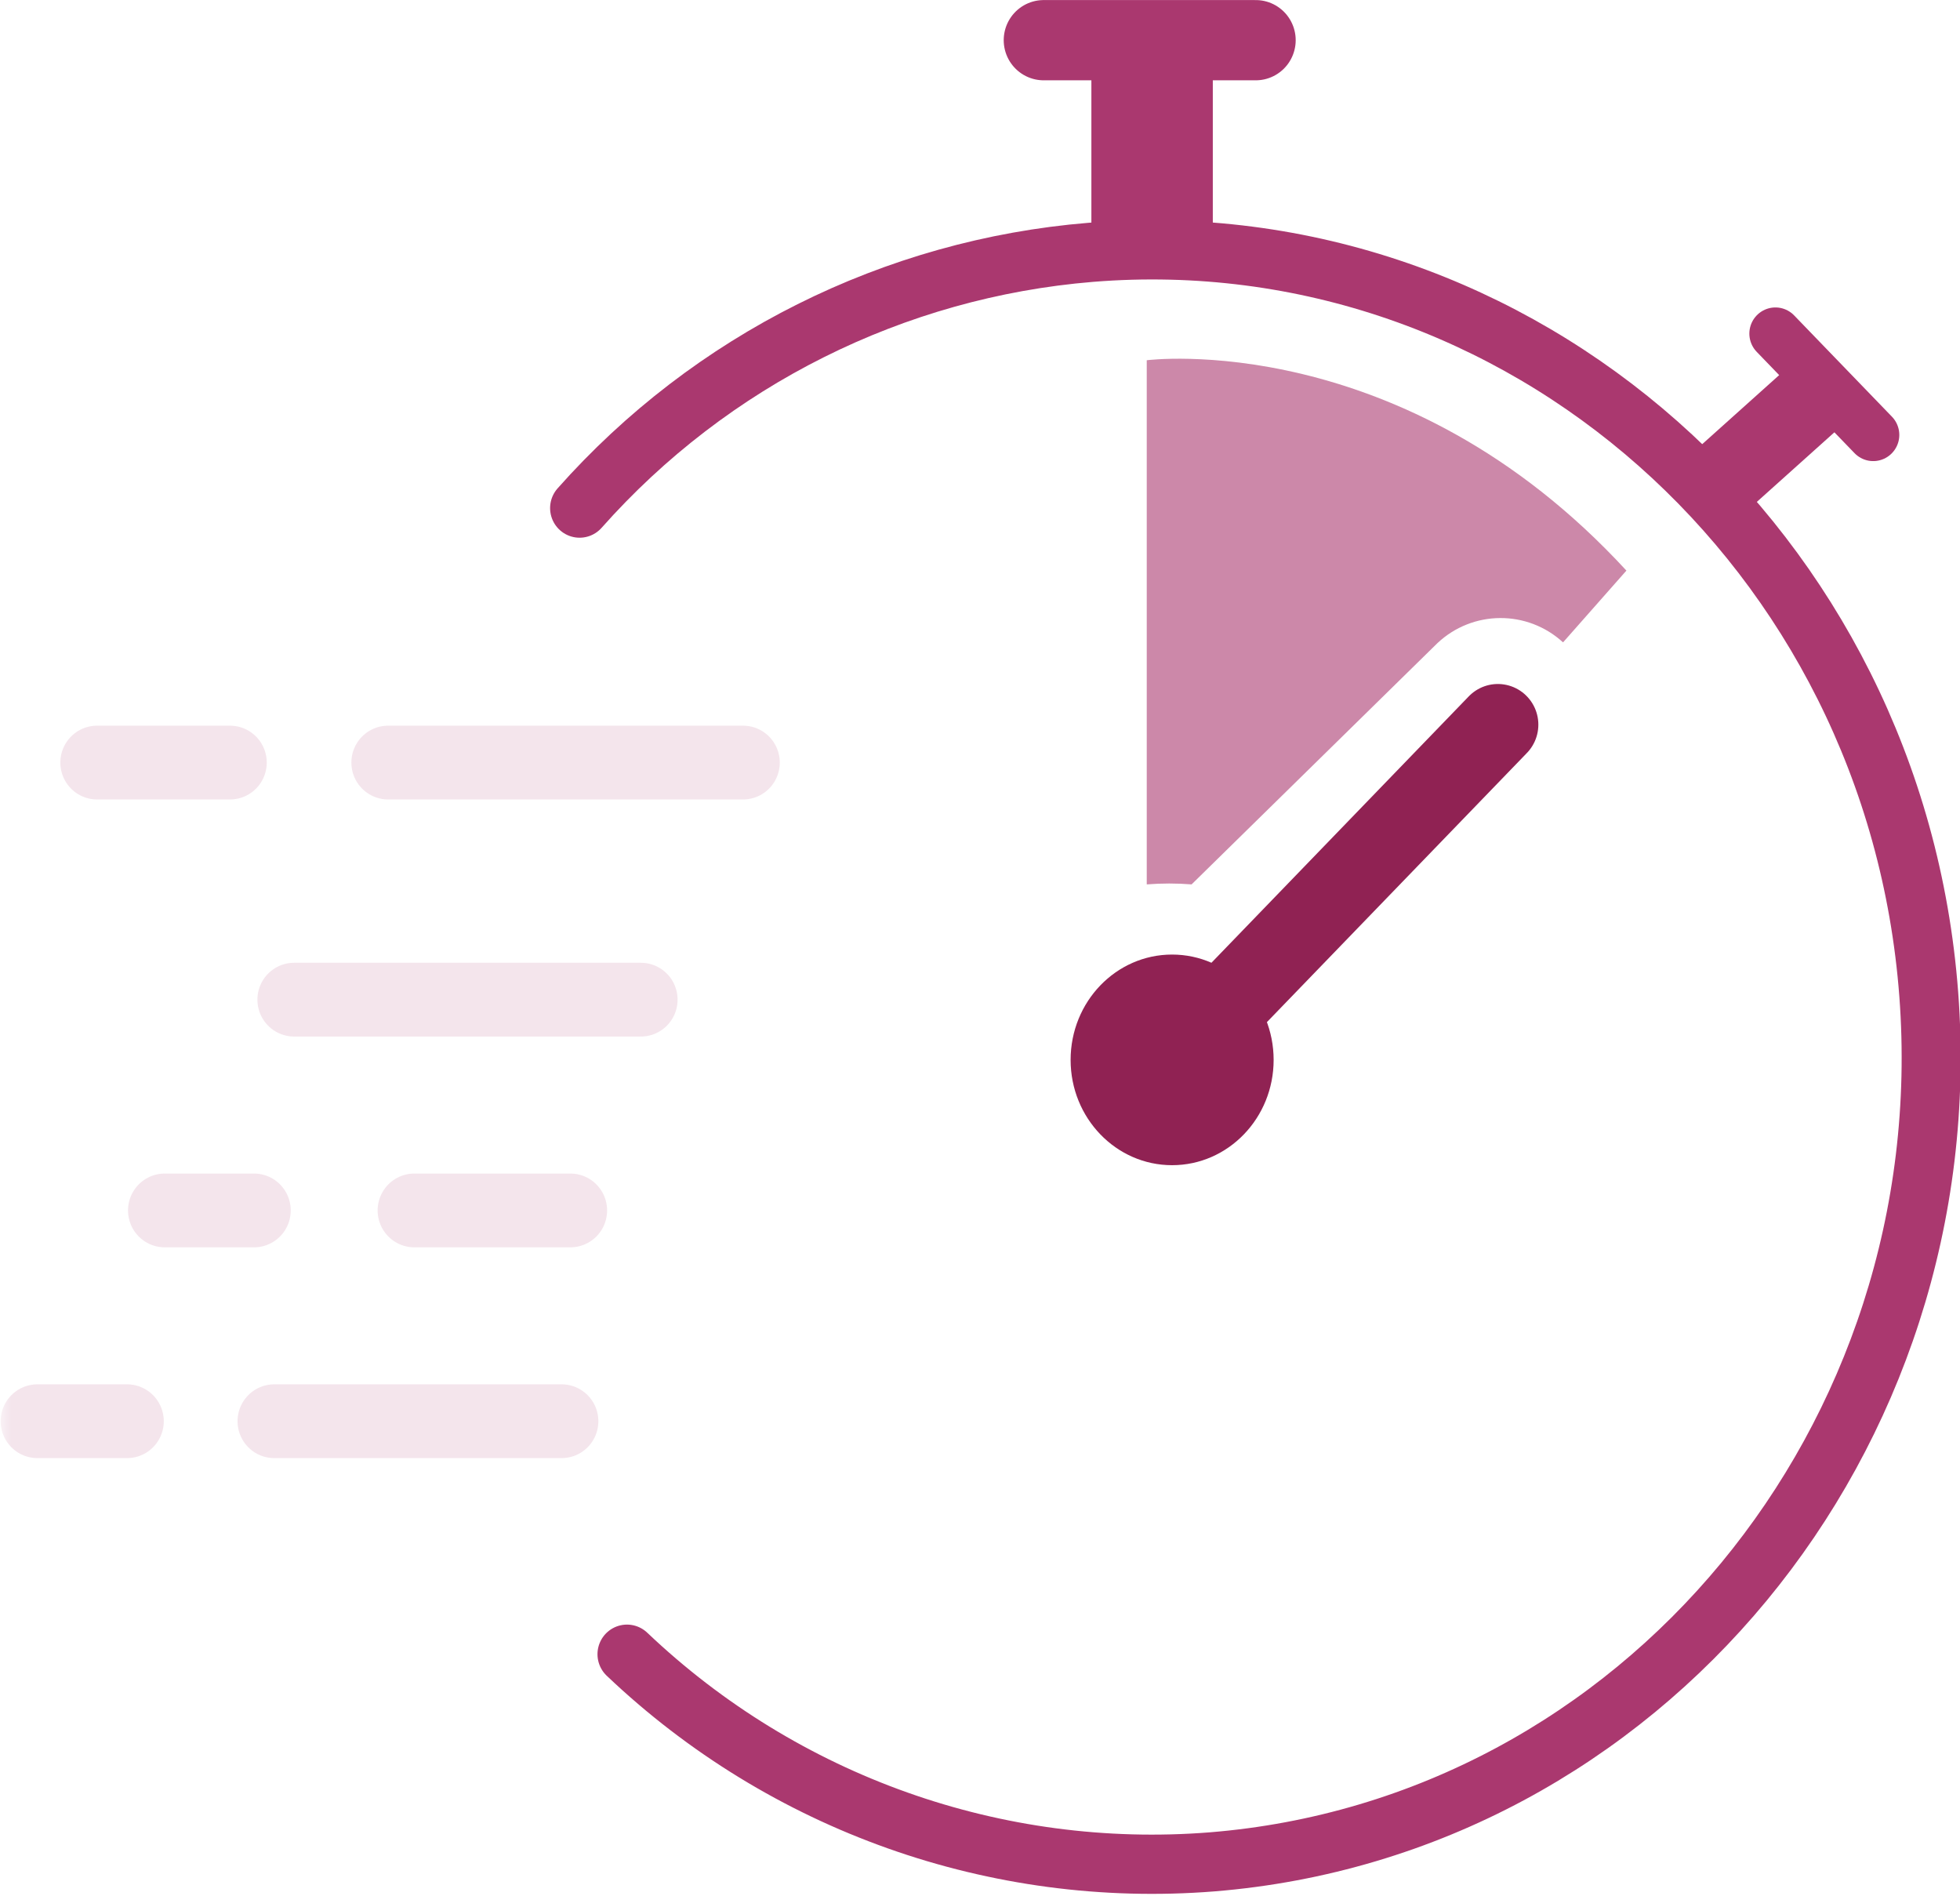 <?xml version="1.0" encoding="UTF-8"?> <svg xmlns="http://www.w3.org/2000/svg" xmlns:xlink="http://www.w3.org/1999/xlink" width="91pt" height="88pt" viewBox="0 0 91 88" version="1.1"><defs><filter id="alpha" x="0%" y="0%" width="100%" height="100%"><feColorMatrix type="matrix" in="SourceGraphic" values="0 0 0 0 1 0 0 0 0 1 0 0 0 0 1 0 0 0 1 0"></feColorMatrix></filter><mask id="mask0"><g filter="url(#alpha)"><rect x="0" y="0" width="91" height="88" style="fill:rgb(0%,0%,0%);fill-opacity:0.651;stroke:none;"></rect></g></mask><clipPath id="clip1"><rect x="0" y="0" width="91" height="88"></rect></clipPath><g id="surface5" clip-path="url(#clip1)"><path style="fill:none;stroke-width:6.85;stroke-linecap:round;stroke-linejoin:miter;stroke:rgb(93.333%,84.314%,88.627%);stroke-opacity:1;stroke-miterlimit:10;" d="M 8.998 70.799 L 21.391 70.799 " transform="matrix(0.498,0,0,0.5,0.026,0)"></path></g><mask id="mask1"><g filter="url(#alpha)"><rect x="0" y="0" width="91" height="88" style="fill:rgb(0%,0%,0%);fill-opacity:0.651;stroke:none;"></rect></g></mask><clipPath id="clip2"><rect x="0" y="0" width="91" height="88"></rect></clipPath><g id="surface8" clip-path="url(#clip2)"><path style="fill:none;stroke-width:6.85;stroke-linecap:round;stroke-linejoin:miter;stroke:rgb(93.333%,84.314%,88.627%);stroke-opacity:1;stroke-miterlimit:10;" d="M 36.131 70.799 L 69.221 70.799 " transform="matrix(0.498,0,0,0.5,0.026,0)"></path></g><mask id="mask2"><g filter="url(#alpha)"><rect x="0" y="0" width="91" height="88" style="fill:rgb(0%,0%,0%);fill-opacity:0.651;stroke:none;"></rect></g></mask><clipPath id="clip3"><rect x="0" y="0" width="91" height="88"></rect></clipPath><g id="surface11" clip-path="url(#clip3)"><path style="fill:none;stroke-width:6.85;stroke-linecap:round;stroke-linejoin:miter;stroke:rgb(93.333%,84.314%,88.627%);stroke-opacity:1;stroke-miterlimit:10;" d="M 27.371 92.811 L 59.693 92.811 " transform="matrix(0.498,0,0,0.5,0.026,0)"></path></g><mask id="mask3"><g filter="url(#alpha)"><rect x="0" y="0" width="91" height="88" style="fill:rgb(0%,0%,0%);fill-opacity:0.651;stroke:none;"></rect></g></mask><clipPath id="clip4"><rect x="0" y="0" width="91" height="88"></rect></clipPath><g id="surface14" clip-path="url(#clip4)"><path style="fill:none;stroke-width:6.85;stroke-linecap:round;stroke-linejoin:miter;stroke:rgb(93.333%,84.314%,88.627%);stroke-opacity:1;stroke-miterlimit:10;" d="M 38.579 112.381 L 53.123 112.381 " transform="matrix(0.498,0,0,0.5,0.026,0)"></path></g><mask id="mask4"><g filter="url(#alpha)"><rect x="0" y="0" width="91" height="88" style="fill:rgb(0%,0%,0%);fill-opacity:0.651;stroke:none;"></rect></g></mask><clipPath id="clip5"><rect x="0" y="0" width="91" height="88"></rect></clipPath><g id="surface17" clip-path="url(#clip5)"><path style="fill:none;stroke-width:6.85;stroke-linecap:round;stroke-linejoin:miter;stroke:rgb(93.333%,84.314%,88.627%);stroke-opacity:1;stroke-miterlimit:10;" d="M 15.308 112.381 L 23.628 112.381 " transform="matrix(0.498,0,0,0.5,0.026,0)"></path></g><mask id="mask5"><g filter="url(#alpha)"><rect x="0" y="0" width="91" height="88" style="fill:rgb(0%,0%,0%);fill-opacity:0.651;stroke:none;"></rect></g></mask><clipPath id="clip6"><rect x="0" y="0" width="91" height="88"></rect></clipPath><g id="surface20" clip-path="url(#clip6)"><path style="fill:none;stroke-width:6.85;stroke-linecap:round;stroke-linejoin:miter;stroke:rgb(93.333%,84.314%,88.627%);stroke-opacity:1;stroke-miterlimit:10;" d="M 3.433 131.95 L 11.792 131.95 " transform="matrix(0.498,0,0,0.5,0.026,0)"></path></g><mask id="mask6"><g filter="url(#alpha)"><rect x="0" y="0" width="91" height="88" style="fill:rgb(0%,0%,0%);fill-opacity:0.651;stroke:none;"></rect></g></mask><clipPath id="clip7"><rect x="0" y="0" width="91" height="88"></rect></clipPath><g id="surface23" clip-path="url(#clip7)"><path style="fill:none;stroke-width:6.85;stroke-linecap:round;stroke-linejoin:miter;stroke:rgb(93.333%,84.314%,88.627%);stroke-opacity:1;stroke-miterlimit:10;" d="M 25.519 131.95 L 52.307 131.95 " transform="matrix(0.498,0,0,0.5,0.026,0)"></path></g></defs><g id="surface1"><path style="fill:none;stroke-width:5.5;stroke-linecap:round;stroke-linejoin:round;stroke:rgb(66.667%,21.961%,43.529%);stroke-opacity:1;stroke-miterlimit:4;" d="M 60.869 54.589 C 73.113 40.842 90.184 32.342 108.526 30.843 C 148.531 27.619 183.529 58.468 186.652 99.737 C 189.768 141.007 159.849 177.062 119.82 180.278 C 99.736 181.863 79.918 174.853 65.287 160.998 " transform="matrix(0.498,0,0,0.5,-3.403,-3.708)"></path><path style="fill:none;stroke-width:7.45;stroke-linecap:round;stroke-linejoin:miter;stroke:rgb(66.667%,21.961%,43.529%);stroke-opacity:1;stroke-miterlimit:10;" d="M 97.249 3.731 L 117.02 3.731 " transform="matrix(0.498,0,0,0.5,0.026,0)"></path><path style="fill:none;stroke-width:11.32;stroke-linecap:butt;stroke-linejoin:miter;stroke:rgb(66.667%,21.961%,43.529%);stroke-opacity:1;stroke-miterlimit:10;" d="M 107.358 3.442 L 107.358 21.95 " transform="matrix(0.498,0,0,0.5,0.026,0)"></path><path style="fill:none;stroke-width:4.86;stroke-linecap:round;stroke-linejoin:miter;stroke:rgb(66.667%,21.961%,43.529%);stroke-opacity:1;stroke-miterlimit:10;" d="M 165.47 30.974 L 174.59 40.38 " transform="matrix(0.498,0,0,0.5,0.026,0)"></path><path style="fill:none;stroke-width:7.39;stroke-linecap:butt;stroke-linejoin:miter;stroke:rgb(66.667%,21.961%,43.529%);stroke-opacity:1;stroke-miterlimit:10;" d="M 168.986 36.953 L 160.494 44.54 " transform="matrix(0.498,0,0,0.5,0.026,0)"></path><use xlink:href="#surface5" mask="url(#mask0)"></use><use xlink:href="#surface8" mask="url(#mask1)"></use><use xlink:href="#surface11" mask="url(#mask2)"></use><use xlink:href="#surface14" mask="url(#mask3)"></use><use xlink:href="#surface17" mask="url(#mask4)"></use><use xlink:href="#surface20" mask="url(#mask5)"></use><use xlink:href="#surface23" mask="url(#mask6)"></use><path style=" stroke:none;fill-rule:nonzero;fill:rgb(56.471%,13.333%,32.549%);fill-opacity:1;" d="M 59.133 49.203 C 59.133 46.5 57.023 44.312 54.418 44.312 C 51.816 44.312 49.707 46.5 49.707 49.203 C 49.707 51.902 51.816 54.09 54.418 54.09 C 57.023 54.09 59.133 51.902 59.133 49.203 Z M 59.133 49.203 "></path><path style="fill:none;stroke-width:7.55;stroke-linecap:round;stroke-linejoin:miter;stroke:rgb(56.471%,13.333%,32.549%);stroke-opacity:1;stroke-miterlimit:10;" d="M 108.708 99.119 L 139.593 67.279 " transform="matrix(0.498,0,0,0.5,0.026,0)"></path><path style="fill:none;stroke-width:2.18;stroke-linecap:butt;stroke-linejoin:miter;stroke:rgb(66.667%,21.961%,43.529%);stroke-opacity:1;stroke-miterlimit:10;" d="M 97.249 3.731 L 117.02 3.731 " transform="matrix(0.498,0,0,0.5,0.026,0)"></path><path style=" stroke:none;fill-rule:nonzero;fill:rgb(80%,53.333%,66.275%);fill-opacity:1;" d="M 55.324 41.055 C 54.633 41 53.938 41 53.242 41.055 L 53.242 16.723 C 53.242 16.723 65.105 15.184 75.512 26.488 L 72.57 29.82 C 70.914 28.301 68.375 28.316 66.738 29.855 Z M 55.324 41.055 "></path></g></svg> 